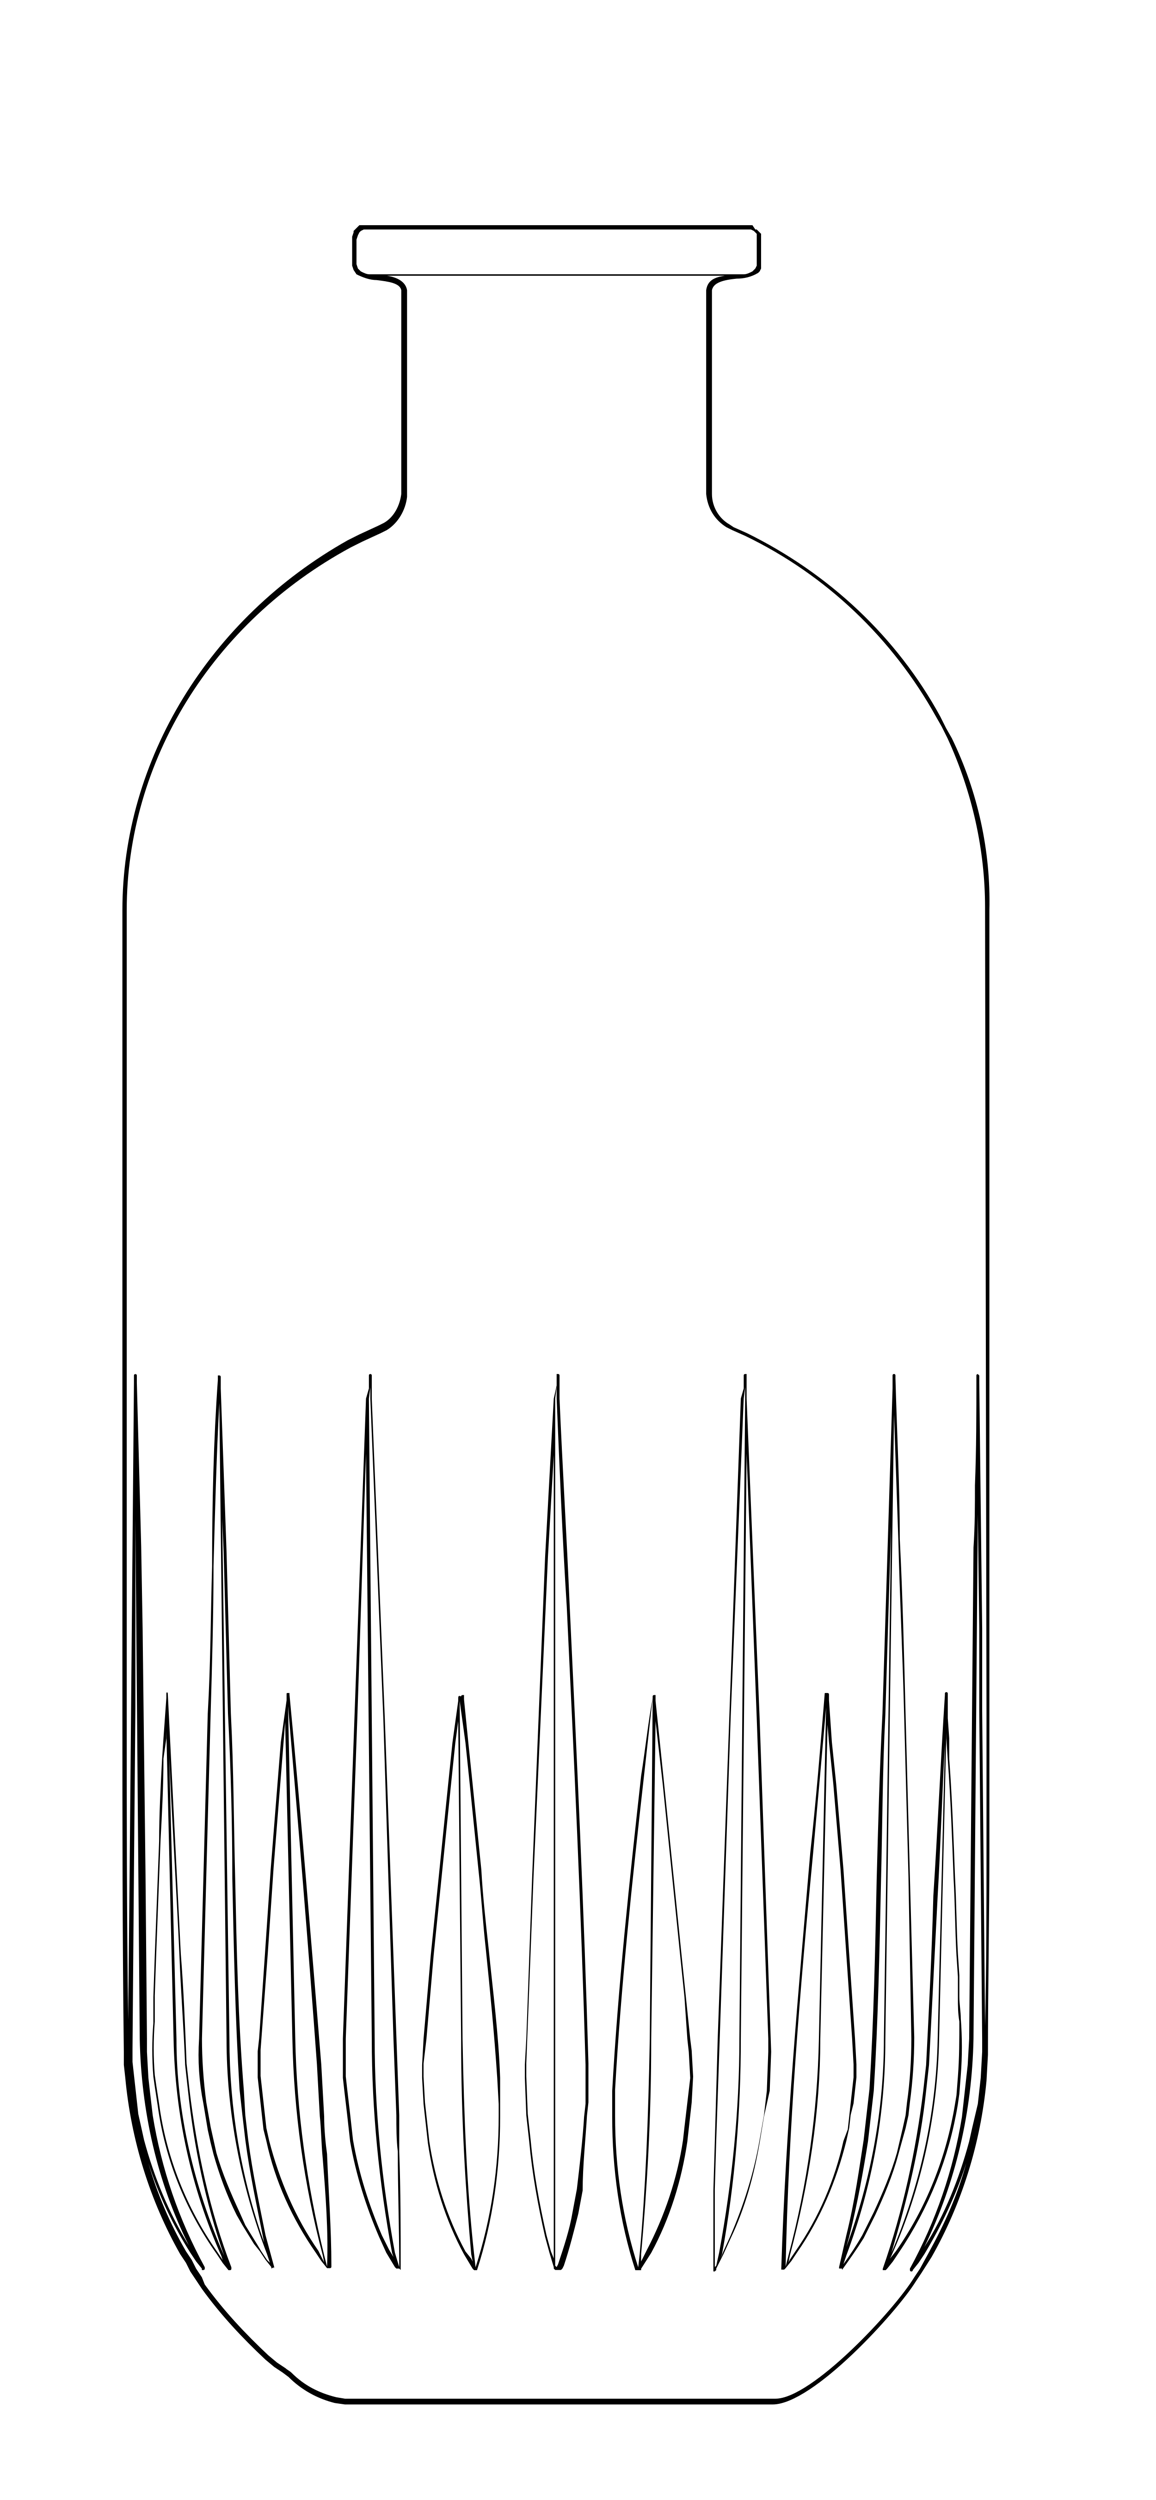 <?xml version="1.0" encoding="utf-8"?>
<!-- Generator: Adobe Illustrator 26.1.0, SVG Export Plug-In . SVG Version: 6.00 Build 0)  -->
<svg version="1.1" id="Livello_1" xmlns="http://www.w3.org/2000/svg" xmlns:xlink="http://www.w3.org/1999/xlink" x="0px" y="0px"
	 viewBox="0 0 80 173" style="enable-background:new 0 0 80 173;" xml:space="preserve">
<g id="Raggruppa_2083" transform="translate(-491 -109)">
	<g id="Raggruppa_2036" transform="translate(499.47 124.581)">
		<g>
			<g>
				<defs>
					<rect id="SVGID_1_" x="0" y="0" width="60.1" height="150.7"/>
				</defs>
				<g id="Raggruppa_635">
					<g id="Raggruppa_623" transform="translate(0 0)">
						<path id="Tracciato_522" class="st1" d="M57.4,35.5L57,34.8l0,0l0,0L56.6,34c-3-5.5-7.7-9.9-13.4-12.7l-0.9-0.4L42,20.7
							c-0.7-0.4-1.2-1.2-1.2-2.1v-0.2V4.7V4.5c0.1-0.5,0.7-0.7,1.7-0.8c0.5,0,1-0.1,1.5-0.4l0,0l0.1-0.1l0,0L44.2,3V2.8V0.7V0.6l0,0
							l-0.1-0.1l0,0l-0.2-0.2c0,0,0,0-0.1,0L43.6,0h-0.2h-0.1l0,0l0,0H16.8h-0.2h-0.2l-0.1,0.1l-0.1,0.1l0,0L16,0.4v0.1l0,0
							l-0.1,0.3v1.8v0.2L16,3.1l0,0l0.2,0.3c0.4,0.2,0.9,0.4,1.4,0.4c0.8,0.1,1.6,0.2,1.7,0.7v14.1c-0.1,0.8-0.5,1.6-1.2,2l-0.4,0.2
							l-1.3,0.6l0,0l0,0l-0.8,0.4C6,27.2,0,37,0,47.4v54.3l0,0v1.4c0,7.2,0,15.4,0.1,23.3v0.9l0.1,0.9c0.4,4.3,1.7,8.5,3.8,12.2
							l0.4,0.6l0.3,0.6l0,0l0,0l0.4,0.6l0.4,0.6c1.3,1.8,2.8,3.4,4.4,4.9l0.6,0.5l0.6,0.4l0.4,0.3c0.9,0.9,2,1.5,3.2,1.8l0.7,0.1
							l0,0h29.2l0,0h0.3H45c2.8,0,8.6-6.4,9.9-8.5l0.4-0.6l0,0l0,0l0.7-1.1c2.1-3.7,3.4-7.9,3.8-12.2l0.1-1.8
							c0-4.7,0.1-9.5,0.1-14.2c0-3,0-6.1,0-9.1V47.4C60.1,43.3,59.2,39.2,57.4,35.5 M16.3,3l-0.1-0.3V1l0.1-0.3l0.1-0.2l0.1-0.1
							l0.2-0.1h26.7h0.1l0.2,0.1l0.2,0.2v0.1v2.1L43.8,3l-0.2,0.2c-0.2,0.1-0.4,0.2-0.6,0.2H17.1c-0.2,0-0.4-0.1-0.6-0.2L16.3,3z
							 M0.9,89.5l0.3,36c0.1,5,1.2,9.9,3.4,14.3c-1.4-2.3-2.4-4.7-3.1-7.3l-0.2-0.9l-0.2-0.9L1,129.8L0.8,128l-0.1-0.9v-0.9
							l0.1-12.3l0.1-11.3L0.9,89.5z M58.9,125.5l0.3-36.3l0.1,7.9v5.7l0.2,22.7v0.9l-0.1,1.8l-0.1,0.9l-0.1,0.9l-0.4,1.7l-0.2,0.9
							c-0.7,2.6-1.7,5.1-3.1,7.3C57.7,135.4,58.8,130.5,58.9,125.5 M59.8,103.1c0,3,0,6.1,0,9.1c0,4.1,0,8.2-0.1,12.4l-0.2-21.8
							v-5.7l-0.2-17v-0.4c0,0,0,0,0-0.1l0,0l-0.1-0.1c0,0-0.1,0-0.1,0.1v0.1c0,2.5,0,5-0.1,7.5c0,1.4,0,2.8-0.1,4.3l-0.1,11.3
							l-0.1,11.3l-0.1,11.4l-0.1,1.8l-0.3,2.7l-0.1,0.9c-0.6,3.7-1.8,7.2-3.6,10.5l0,0l0,0l0,0v0.1l0,0l0,0l0,0l0,0
							c0,0.1,0.1,0.1,0.1,0.1s0.1,0,0.1-0.1l0,0l0.4-0.5l0.4-0.6c1.2-2,2.2-4.1,2.9-6.3c-0.6,2.2-1.5,4.2-2.6,6.2l-0.6,1.1l0,0
							l-0.4,0.6c-1.4,2.3-7.1,8.4-9.6,8.4l0,0h-0.3l0,0l0,0H15.4l-0.6-0.1c-1.2-0.3-2.2-0.8-3.1-1.7c-0.1-0.1-0.3-0.2-0.4-0.3
							l-0.6-0.4l-0.6-0.5c-1.6-1.5-3.1-3.1-4.4-4.9L5.5,142l-0.4-0.6l0,0l-0.3-0.6l-0.4-0.6c-1.1-1.9-2-4-2.6-6.1
							c0.7,2.2,1.7,4.3,2.9,6.2l0.4,0.6l0.4,0.5v0.1l0,0c0,0,0,0,0.1,0c0,0,0.1,0,0.1-0.1l0,0l0,0l0,0l0,0l0,0v-0.1
							c-1.8-3.3-3-6.8-3.6-10.5l-0.2-1.7l-0.1-0.9l-0.1-1.8v-0.9l-0.1-11.4l-0.2-17l-0.1-5.7L1,80.1V80v-0.1v-0.3c0,0,0-0.1-0.1-0.1
							l0,0c0,0-0.1,0-0.1,0.1l0,0v0.5l-0.2,22.7l-0.1,11.3l-0.1,10.1c-0.1-7.2-0.1-14.6-0.1-21.1V47.4c0-10.3,5.9-19.9,15.5-25.1
							l0.8-0.4l1.3-0.6l0,0l0,0l0.4-0.2c0.8-0.5,1.3-1.4,1.4-2.3v-0.2V4.5c-0.1-0.6-0.7-0.9-1.4-1h23.4c-0.7,0.1-1.2,0.3-1.3,1v0.2
							v13.7l0,0l0,0v0.2c0.1,1,0.6,1.8,1.4,2.3l0.4,0.2l0,0l0,0l0.9,0.4c5.6,2.7,10.2,7.1,13.2,12.5l0.4,0.7l0.4,0.8
							c1.7,3.7,2.6,7.7,2.6,11.7L59.8,103.1L59.8,103.1z"/>
					</g>
					<g id="Raggruppa_624" transform="translate(40.798 79.495)">
						<path id="Tracciato_523" class="st1" d="M2.4,1.7L2.4,1.7L2.4,1.7V1.3V0.9V0.7V0.3l0,0V0.2V0.1c0,0,0,0,0-0.1l0,0
							c0,0,0,0-0.1,0l0,0c0,0-0.1,0-0.1,0.1l0,0v0.1l0,0c0,0,0,0,0,0.1v0.3v0.2V1L2,1.7L1.2,23.8L0.4,46l-0.2,7.1l-0.1,3.4v0.8v0.8
							v0.8v3c0,0,0,0,0,0.1l0,0v0.1l0,0l0,0h0.1l0,0L0.3,62l0,0v-0.1l0.5-1l0.5-1.1c1-2.1,1.6-4.3,2-6.6l0.3-1.8L4,49.6l0.1-2.7
							L3.3,23.8L2.4,1.7z M0.2,61.8v-3V58v-0.8v-0.8L0.3,53l1-29.3l0.9-22l0.1-0.8v0.4v0.4L1.9,46c0,5-0.5,9.9-1.4,14.8l-0.2,0.9
							L0.2,61.8L0.2,61.8z M3.9,46.9l-0.1,2.7l-0.2,1.7L3.3,53c-0.4,2.3-1.1,4.5-2,6.6l-0.5,1.1l-0.2,0.5l0.1-0.3C1.6,56,2,51,2,46
							L2.4,5.5l0.7,18.3L3.9,46V46.9z"/>
					</g>
					<g id="Raggruppa_625" transform="translate(45.599 101.568)">
						<path id="Tracciato_524" class="st1" d="M4.7,30.1l0.1-0.9L5,28.4l0.1-0.9l0.1-0.9v-0.9l-0.1-1.8l-0.4-5.8l-0.4-5.9L3.8,6.3
							L3.5,3.4L3.3,0.5l0,0l0,0V0.4V0.2l0,0l0,0V0.1c0,0,0-0.1-0.1-0.1l0,0H3.1C3,0,3,0,3,0.1l0,0l0,0c-0.3,3.7-0.6,7.4-1,11
							c-0.8,9.4-1.7,19.1-2,28.7l0,0v0.1l0,0c0,0,0,0,0.1,0l0,0c0,0,0,0,0.1,0l0.1-0.1l0,0l0,0l0.4-0.5l0.4-0.6
							c1.6-2.3,2.7-4.9,3.4-7.7L4.7,30.1z M2.2,11.1C2.5,7.8,2.8,4.4,3.1,1L2.6,24c-0.1,5-0.8,10-2.1,14.9l-0.2,0.8
							C0.5,30.1,1.3,20.4,2.2,11.1 M1,38.6l-0.4,0.6l-0.1,0.2l0.1-0.5c1.3-4.9,2.1-9.9,2.1-15L3.2,2.2l0.1,1.2l0.3,2.9l0.5,5.9
							l0.4,5.9l0.4,5.8L5,25.7v0.9l-0.1,0.9l-0.1,0.9l-0.1,0.9l-0.1,0.9L4.3,31C3.7,33.7,2.6,36.3,1,38.6"/>
					</g>
					<g id="Raggruppa_626" transform="translate(52.621 101.508)">
						<path id="Tracciato_525" class="st1" d="M5.3,21.1v-1.5l-0.1-1.5c-0.1-1.8-0.1-3.5-0.2-5.3c-0.1-2.7-0.2-5.5-0.4-8.2l0-1.4
							L4.5,1.8V0.3l0,0l0,0l0,0l0,0V0.2V0.1c0,0,0-0.1-0.1-0.1l0,0c0,0-0.1,0-0.1,0.1l0,0c0,0,0,0,0,0.1C4,4.8,3.8,9.5,3.5,14.1
							C3.4,17.9,3.2,21.9,3,25.8l-0.1,0.9l-0.1,0.9C2.3,31.7,1.4,35.9,0,39.9l0,0V40c0,0,0,0,0.1,0l0,0c0,0,0,0,0.1,0l0.1-0.1l0,0
							l0,0l0.4-0.5l0.4-0.6c2.1-3.1,3.5-6.6,4.1-10.3l0.1-0.7l0.1-1.3c0.1-1.3,0.1-2.6,0-3.9C5.4,22.1,5.3,21.6,5.3,21.1 M3,27.6
							l0.1-0.9l0.1-0.9c0.2-3.9,0.4-7.8,0.6-11.7c0.2-3.4,0.3-7,0.5-10.5L3.8,24c-0.1,5.1-1.2,10.1-3.2,14.8
							C1.7,35.1,2.6,31.4,3,27.6 M5.2,26.6l-0.1,1.3L5,28.5c-0.6,3.7-2,7.2-4.1,10.2l-0.4,0.5L0.6,39c2.1-4.7,3.2-9.8,3.3-15
							L4.4,2.8v0.4l0.1,1.5c0.2,2.7,0.3,5.5,0.4,8.2C5,14.6,5,16.4,5.1,18.2l0.1,1.5v1.5c0,0.5,0,1,0.1,1.6
							C5.3,24,5.3,25.3,5.2,26.6"/>
					</g>
					<g id="Raggruppa_627" transform="translate(27.852 79.495)">
						<path id="Tracciato_526" class="st1" d="M3.1,16C2.9,11.3,2.6,6.4,2.4,1.7V1.3V0.9c0-0.1,0-0.3,0-0.4s0-0.2,0-0.3
							c0,0,0,0,0-0.1l0,0c0,0,0-0.1-0.1-0.1l0,0l0,0c0,0,0,0-0.1,0l0,0c0,0,0,0,0,0.1v0.1l0,0l0,0v0.2v0.2v0.2L2,1.7l0,0l0,0l0,0
							l0,0l-0.6,11L0.5,34.9L0.1,46L0,47.8v0.9l0.1,2.6l0.1,0.9l0.1,0.9c0.2,2.2,0.6,4.4,1.1,6.6l0.3,1.1l0.3,1l0,0v0.1L2.1,62
							c0,0,0,0,0.1,0l0,0c0,0,0,0,0.1,0c0,0,0,0,0.1,0l0,0c0,0,0,0,0.1,0l0.1-0.1l0,0l0.1-0.2c0.4-1.2,0.7-2.4,1-3.6L4,56.5
							c0-1.7,0.2-3.5,0.3-5.2l0.1-0.9v-0.9v-1.8C4.1,37.2,3.6,26.5,3.1,16 M1.5,59.6C1,57.4,0.6,55.2,0.4,53l-0.1-0.9l-0.1-0.9
							l-0.1-2.6v-0.9l0.5-12.9l1-22.2l0.4-7v55.6l-0.2-0.5L1.5,59.6z M4.2,50.5l-0.1,0.9c-0.1,1.6-0.3,3.3-0.5,5L3.3,58
							c-0.2,1.2-0.6,2.4-1,3.6l-0.1,0.2l0,0l0,0l0,0l-0.1-0.1v-60l0.1-0.8V0.7V0.6c0,0.1,0,0.2,0,0.3v0.4v0.4
							c0.2,4.8,0.4,9.7,0.7,14.4c0.5,10.4,1,21.2,1.3,31.7v1.8V50.5z"/>
					</g>
					<g id="Raggruppa_628" transform="translate(20.741 101.51)">
						<path id="Tracciato_527" class="st1" d="M5.4,26.7c-0.1-3-0.5-6-0.8-9c-0.2-1.8-0.4-3.6-0.5-5.4L3.5,6.4L3.2,3.5l-0.3-3V0.4
							l0,0l0,0V0.3l0,0l0,0l0,0l0,0c0,0,0,0,0-0.1l0,0c0,0,0,0-0.1,0l0,0c0,0-0.1,0-0.1,0.1l0,0l0,0c-0.2-0.1-0.2,0-0.2,0.2v0.1l0,0
							l0,0L2.1,3.5L1.8,6.4l-0.6,5.9l-0.6,5.9L0.1,24L0,25.8v0.9l0.1,1.8l0.1,0.9l0.1,0.9l0.1,0.9c0.4,2.7,1.2,5.3,2.5,7.7l0.3,0.5
							l0.3,0.5l0,0l0,0l0,0l0,0L3.6,40h0.1h0.1l0,0l0,0l0,0c1.1-3.4,1.6-7,1.6-10.6v-0.9L5.4,26.7z M3,38.7c-1.3-2.4-2.1-5-2.5-7.6
							l-0.1-0.9l-0.1-0.9l-0.1-0.9l-0.1-1.8v-0.9L0.3,24l0.5-5.8l0.6-5.9L2,6.4l0.3-2.9L2.5,2l0.2,22c0,5.5,0.3,10.4,0.7,14.9
							l0.1,0.5l-0.1-0.2L3,38.7z M5.3,29.3c0,3.6-0.5,7.1-1.6,10.5l0,0l-0.1-0.9C3.1,34.4,2.9,29.5,2.8,24L2.6,0.6V0.5l0,0l0,0l0,0
							v0.1L3,3.5l0.3,2.9l0.6,5.9c0.2,1.8,0.3,3.6,0.5,5.4c0.3,2.9,0.6,6,0.8,9l0.1,1.8V29.3z"/>
					</g>
					<g id="Raggruppa_629" transform="translate(33.897 101.509)">
						<path id="Tracciato_528" class="st1" d="M5.4,24l-0.3-2.9l-0.3-2.9l-0.6-5.9L3.6,6.4L3,0.6V0.4l0,0V0.3l0,0l0,0l0,0l0,0
							c0,0,0,0,0-0.1l0,0c0,0,0,0-0.1,0l0,0c0,0-0.1,0-0.1,0.1l0,0c0,0,0,0,0,0.1C2.5,2,2.3,3.9,2,5.8C1.2,13,0.4,20.4,0,27.6v1.8
							C0,33,0.5,36.6,1.6,40l0,0h0.1c0,0,0,0,0.1,0c0,0,0,0,0.1,0H2l0,0v-0.1l0.7-1.1c1.3-2.4,2.1-5,2.5-7.7l0.1-0.9l0.2-1.8
							l0.1-1.8l-0.1-1.8L5.4,24z M1.8,39.8c-1.1-3.4-1.6-6.9-1.6-10.5v-1.8c0.4-7.1,1.2-14.6,2-21.7C2.4,4,2.6,2.2,2.8,0.4v0.1
							L2.6,24c-0.1,5.6-0.3,10.5-0.7,14.9L1.8,39.8L1.8,39.8L1.8,39.8z M5.2,28.4L5,30.1L4.9,31c-0.4,2.7-1.3,5.3-2.5,7.6L2,39.4
							v-0.5c0.4-4.4,0.7-9.3,0.7-14.9L3,2l0.5,4.4l0.6,5.9l0.6,5.9L5,21.1L5.2,24l0.1,0.9l0.1,1.8L5.2,28.4z"/>
					</g>
					<g id="Raggruppa_630" transform="translate(15.259 79.496)">
						<path id="Tracciato_529" class="st1" d="M3.9,51.3l-1-27.5L2,1.7V1.3V0.9V0.7V0.3l0,0V0.2v0c0,0,0,0,0-0.1l0,0
							C2,0.1,2,0,1.9,0l0,0c0,0-0.1,0-0.1,0.1l0,0v0.1l0,0c0,0,0,0,0,0.1v0.3v0.2V1L1.6,1.7l0,0L0.8,23.8L0,46v1.8v0.9l0.1,0.9
							l0.2,1.7l0.1,0.9l0.1,0.9c0.4,2.3,1.1,4.5,2,6.6L3,60.8l0.6,1l0.1,0.1l0,0l0,0l0,0c0,0,0,0,0.1,0c0,0,0,0,0.1,0L4,62
							c0,0,0,0,0-0.1c0-2.7,0-5.4-0.1-8.1C3.9,53,3.9,52.1,3.9,51.3 M2.7,59.6c-0.9-2.1-1.6-4.3-2-6.6l-0.1-0.9l-0.1-0.9l-0.2-1.7
							l-0.1-0.9v-0.9V46L1,23.8L1.6,5.5L2,46c0,5,0.5,9.9,1.4,14.8l0.1,0.3l-0.3-0.5L2.7,59.6z M3.9,61.8L3.9,61.8L3.9,61.8l-0.3-1
							C2.7,55.9,2.2,51,2.2,46L1.8,1.7l0.1-0.8v0.4v0.4l0.9,22.2L3.5,46l0.2,5.3c0,0.8,0,1.7,0.1,2.5C3.8,56.4,3.9,59.1,3.9,61.8"/>
					</g>
					<g id="Raggruppa_631" transform="translate(2.042 101.51)">
						<path id="Tracciato_530" class="st1" d="M2.6,27.5l-0.2-1.8c-0.1-2.5-0.2-5.1-0.4-7.6c-0.3-5.9-0.6-12-0.9-18v0
							c0,0,0-0.1-0.1-0.1l0,0c0.1,0,0,0,0,0.1l0,0c0,0,0,0,0,0.1v0.2L0.9,1.8L0.8,3.2L0.7,4.7c-0.1,1.9-0.2,3.8-0.2,5.6
							c-0.1,2.6-0.2,5.3-0.3,7.9l-0.1,2.9c0,0.6,0,1.2,0,1.8c-0.1,1.2-0.1,2.5,0,3.7l0.1,0.7l0.2,1.3c0.5,3.7,1.9,7.2,4.1,10.3
							l0.4,0.6L5.3,40l0,0l0,0v0c0,0,0,0,0.1,0l0,0c0,0,0.1,0,0.1-0.1v-0.1l0,0C4,35.9,3.1,31.7,2.6,27.5 M2.3,25.8l0.2,1.8
							C2.9,31.4,3.7,35.3,5,39l0,0c-2.1-4.8-3.3-9.9-3.3-15L1.2,4.5c0.2,4.6,0.5,9.2,0.7,13.6C2,20.7,2.2,23.2,2.3,25.8 M4.5,38.7
							c-2.1-3-3.5-6.5-4-10.2l-0.2-1.3l-0.1-0.7c-0.1-1.2-0.1-2.5,0-3.7c0-0.6,0-1.2,0-1.8l0.1-2.9c0.1-2.6,0.2-5.3,0.3-7.9
							c0.1-1.8,0.2-3.7,0.2-5.6L1,3.2V2.7L1.5,24c0.1,5.2,1.2,10.3,3.3,15l0.1,0.3L4.5,38.7z"/>
					</g>
					<g id="Raggruppa_632" transform="translate(5.307 79.495)">
						<path id="Tracciato_531" class="st1" d="M5.2,61.8l-0.3-1.1l-0.3-1.1c-0.4-2-0.9-4.3-1.2-6.6l-0.2-1.7l-0.1-1.7
							C2.7,44.7,2.6,39.8,2.5,35c-0.1-3.8-0.1-7.6-0.3-11.5L1.9,12.3L1.5,1l0,0V0.8V0.6V0.2l0,0l0,0l0,0c0,0,0-0.1-0.1-0.1H1.3v0.1
							l0,0v0.2C1,4.6,0.9,9,0.9,13.3c-0.1,3.4-0.1,6.8-0.3,10.2L0.3,34.8L0,46c-0.1,1.5,0,3,0.3,4.5l0.3,1.8l0.2,0.9L1,54
							c0.4,1.4,0.9,2.8,1.6,4.2L3,58.9l0.8,1.3l0.4,0.5l0.4,0.6L5,61.8l0,0v0.1l0,0l0,0l0,0C5,61.9,5,61.9,5.2,61.8L5.2,61.8
							C5.1,61.9,5.2,61.9,5.2,61.8L5.2,61.8L5.2,61.8L5.2,61.8 M1.7,12.3L2,23.5c0.2,3.8,0.3,7.7,0.3,11.4c0.1,4.8,0.2,9.7,0.5,14.6
							L3,51.3L3.2,53c0.3,2.3,0.8,4.6,1.2,6.6l0.1,0.5C2.9,55.6,2.1,50.8,2.1,46L1.6,10L1.7,12.3z M4.7,61.3l-0.4-0.6L4,60.2
							l-0.8-1.3L2.8,58c-0.6-1.3-1.2-2.7-1.6-4.1L1,53l-0.2-0.9l-0.3-1.7c-0.2-1.5-0.3-3-0.3-4.4l0.3-11.3l0.3-11.2
							C0.9,20.1,1,16.6,1,13.3C1.1,9.6,1.2,5.7,1.4,2l0.5,44c0,5.1,1,10.2,2.8,14.9l0.2,0.6L4.7,61.3z"/>
					</g>
					<g id="Raggruppa_633" transform="translate(9.363 101.569)">
						<path id="Tracciato_532" class="st1" d="M4.6,29.3l-0.1-1.8l-0.1-1.8C3.7,17.1,3,8.5,2.2,0.1c0,0,0,0,0-0.1l0,0c0,0,0,0-0.1,0
							l0,0C2,0,2,0,2,0.1l0,0v0.1l0,0v0.1v0.1l0,0v0.1L1.6,3.4l-0.7,8.8l-0.4,5.9l-0.4,5.8L0,24.8v0.9v0.9l0.1,0.9l0.1,0.9l0.1,0.9
							l0.1,0.9L0.6,31c0.6,2.8,1.8,5.4,3.4,7.7l0.4,0.6l0.4,0.5l0,0l0,0l0,0l0,0h0.1c0,0,0,0,0.1,0l0,0c0,0,0.1,0,0.1-0.1l0,0v-0.1
							c0-2.5-0.2-5.1-0.3-7.7C4.7,31.2,4.6,30.2,4.6,29.3 M4.1,25.7l0.1,1.8l0.1,1.8c0.1,0.9,0.1,1.9,0.2,2.9
							c0.2,2.5,0.4,5.1,0.3,7.5l-0.2-0.8c-1.2-4.9-1.9-9.9-2-15l-0.5-23C2.8,9,3.5,17.4,4.1,25.7 M4.2,38.6
							c-1.6-2.3-2.7-4.9-3.4-7.6l-0.2-0.9l-0.1-0.9l-0.1-0.9l-0.1-0.9l-0.1-0.9v-0.9v-0.9L0.7,18l0.4-5.9l0.7-8.8L1.9,2l0.5,21.9
							C2.5,29,3.2,34,4.5,38.9l0.1,0.5l-0.1-0.2L4.2,38.6z"/>
					</g>
					<g id="Raggruppa_634" transform="translate(49.599 79.494)">
						<path id="Tracciato_533" class="st1" d="M4.6,52.2l0.2-0.9l0.1-0.9c0.2-1.5,0.3-3,0.3-4.5L4.9,34.8L4.6,23.5
							c-0.1-4-0.2-8.1-0.4-12.1C4.2,7.8,4,4,3.9,0.3V0.2V0.1c0,0,0-0.1-0.1-0.1l0,0l0,0c0,0-0.1,0-0.1,0.1l0,0v0.1
							c0,0.1,0,0.2,0,0.3s0,0.3,0,0.4V1L3,23.5C2.8,27.4,2.7,31.3,2.6,35c-0.1,4.8-0.2,9.7-0.5,14.5L1.7,53
							c-0.3,1.9-0.6,4.2-1.2,6.6L0,61.8l0,0l0,0l0,0l0,0l0,0c0,0,0,0,0,0.1l0,0c0,0,0,0,0.1,0c0,0,0,0,0.1,0V62l0,0l0,0
							c0.5-0.7,1-1.4,1.5-2.2L2.1,59l0.4-0.8c0.6-1.3,1.2-2.7,1.6-4.2L4.6,52.2z M0.7,59.7c0.6-2.4,1-4.7,1.3-6.6l0.4-3.5
							c0.3-4.8,0.4-9.8,0.5-14.5C3,31.3,3,27.4,3.2,23.6l0.4-13.2L3.1,46c0,4.9-0.9,9.8-2.6,14.4L0.7,59.7z M2.4,58L2,58.8l-0.4,0.8
							c-0.4,0.7-0.8,1.3-1.3,2L0.5,61c1.8-4.8,2.7-9.8,2.7-14.9L3.8,2.8C3.9,5.7,4,8.6,4.1,11.5c0.1,4,0.3,8,0.4,12.1l0.3,11.2L5,46
							c0,1.5-0.1,3-0.3,4.4l-0.1,0.9l-0.2,0.9L4,53.9C3.6,55.3,3,56.7,2.4,58"/>
					</g>
				</g>
			</g>
		</g>
	</g>
</g>
</svg>
